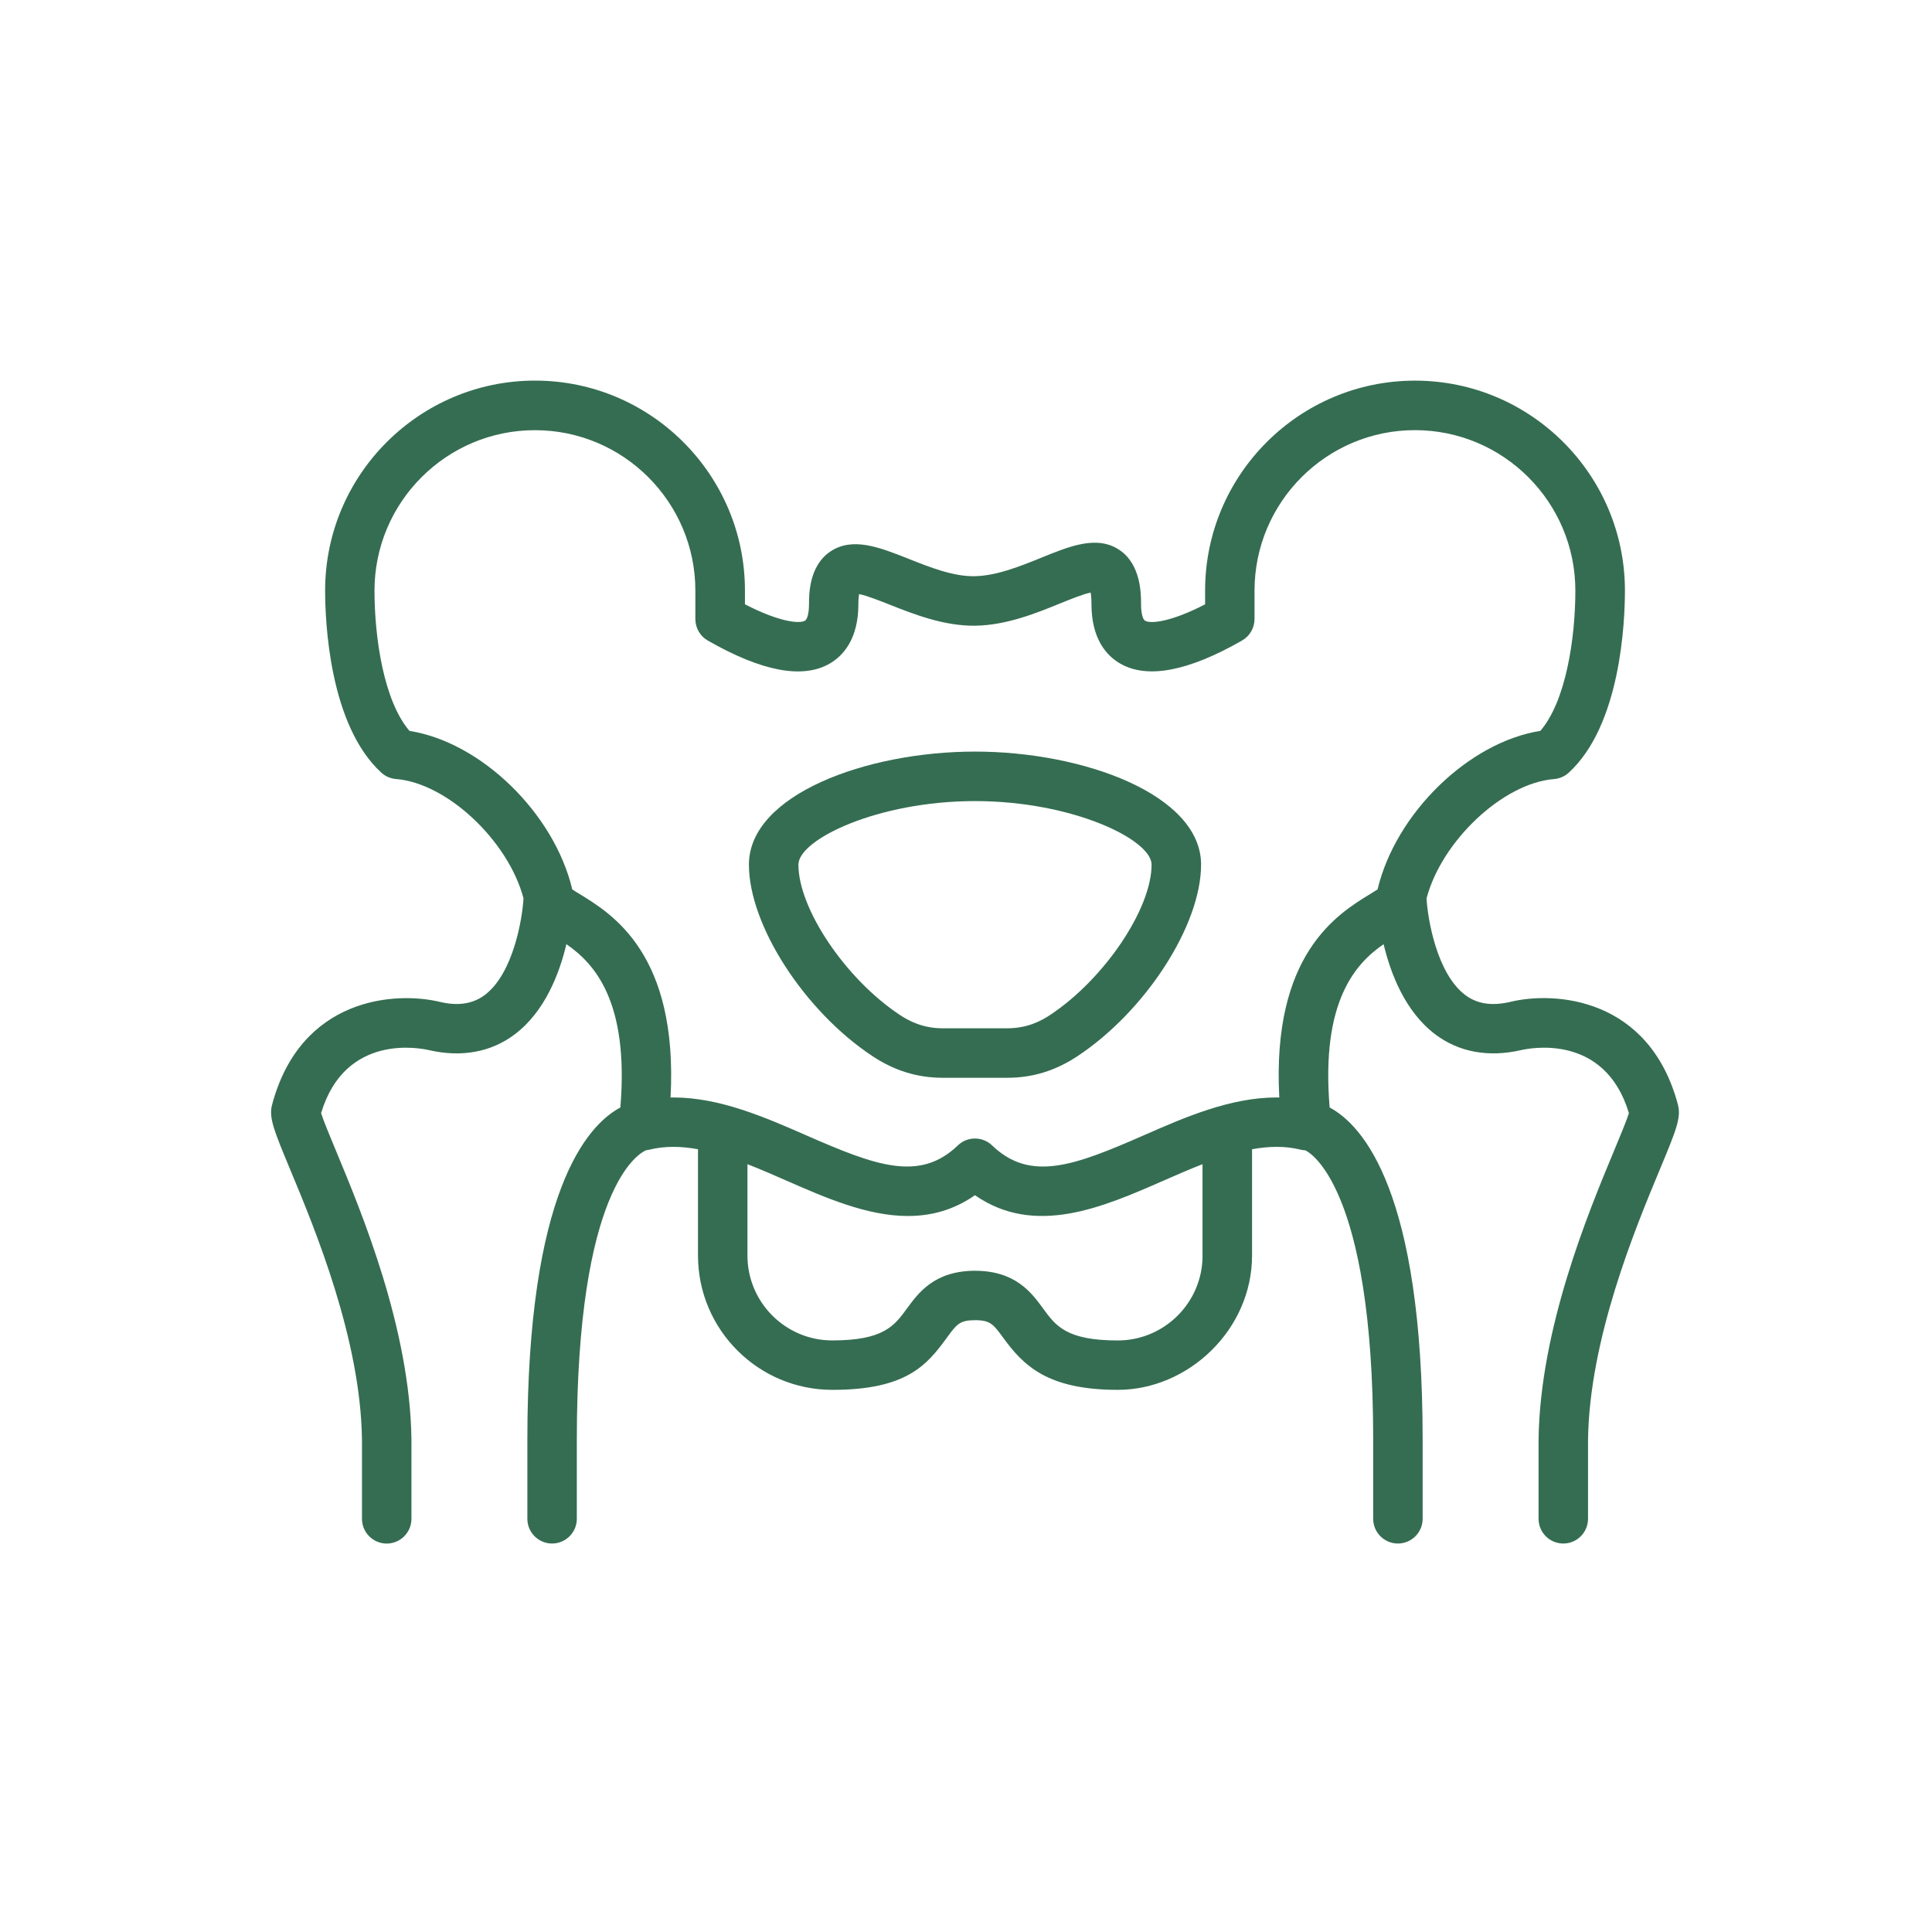 <?xml version="1.0" encoding="UTF-8"?> <svg xmlns="http://www.w3.org/2000/svg" id="Layer_2" viewBox="0 0 500 500"><defs><style>.cls-1{fill:#356d52;}</style></defs><path class="cls-1" d="m252.33,194.51c-28.14,0-58.51,11.19-58.51,29.26,0,15.67,14.36,37.91,32,49.58,5.67,3.75,11.6,5.57,18.13,5.58,3.51,0,13.24,0,16.75,0,6.53,0,12.46-1.83,18.13-5.58,17.65-11.67,32.01-33.91,32.01-49.58,0-18.07-30.37-29.26-58.51-29.26Zm19.44,68.16c-2.24,1.48-5.82,3.45-11.07,3.45-7.02,0-9.72,0-16.74,0-5.25,0-8.83-1.97-11.07-3.45-13.99-9.25-26.26-27.43-26.26-38.9,0-6.5,20.48-16.45,45.7-16.45s45.7,9.95,45.7,16.45c0,11.47-12.27,29.65-26.26,38.9Z"></path><path class="cls-1" d="m434.26,285.93c-7.37-27.75-31.82-29.52-43.59-26.6-4.69,1.06-8.45.46-11.49-1.84-7.38-5.57-9.71-19.85-9.98-24.88,0-.02-.02-.04-.02-.07,3.88-14.82,19.7-29.85,33-30.92,1.42-.11,2.77-.7,3.82-1.66,13.49-12.37,14.53-39.19,14.53-47.12,0-29.96-24.37-54.33-54.33-54.33s-54.32,24.37-54.32,54.33v3.56c-8.8,4.55-14.06,5.1-15.55,4.24-.51-.3-1.03-1.75-1.03-4.32s0-10.22-5.58-13.98c-5.78-3.89-12.79-1.03-20.22,1.99-5.42,2.2-11.57,4.7-17.26,4.79-5.53.12-11.72-2.36-17.18-4.53-7.44-2.95-14.46-5.73-20.21-1.83-5.48,3.72-5.48,11.12-5.48,13.55,0,2.57-.52,4.03-1.03,4.32-1.49.86-6.75.31-15.55-4.24v-3.56c0-29.96-24.37-54.33-54.32-54.33s-54.33,24.37-54.33,54.33c0,7.93,1.05,34.75,14.53,47.12,1.05.96,2.4,1.55,3.82,1.66,13.29,1.06,29.12,16.09,33,30.92,0,.02-.02.04-.02.07-.28,5.03-2.6,19.31-9.98,24.88-3.05,2.3-6.81,2.9-11.37,1.87-11.91-2.94-36.34-1.17-43.71,26.57-.89,3.35.53,6.75,4.73,16.85,6.37,15.3,18.22,43.79,18.54,69.9v20.4c0,3.54,2.87,6.4,6.4,6.4s6.4-2.87,6.4-6.4v-20.48c-.35-28.67-12.82-58.64-19.52-74.75-1.55-3.73-3.29-7.9-3.86-9.76,6.23-20.79,25.74-16.83,28.06-16.28,8.37,1.9,16,.47,22.08-4.13,7.76-5.88,11.52-15.65,13.34-23.32,7.09,4.9,16.27,14.58,13.97,42.26-8.67,4.64-24.07,21.91-24.07,86.05v20.4c0,3.54,2.87,6.4,6.4,6.4s6.4-2.87,6.4-6.4v-20.4c0-65.11,15.92-74.11,17.91-74.98.29-.03.59-.08.88-.15,4.02-1,8.24-.9,12.57-.11v27.51c0,19.17,15.59,34.76,34.76,34.76s24.45-6.37,29.63-13.47c2.55-3.5,3.32-4.55,7.29-4.56,4,0,4.77,1.07,7.32,4.56,5.18,7.1,11.35,13.47,29.63,13.47s34.76-15.59,34.76-34.76v-27.51c4.33-.79,8.55-.89,12.57.11.4.1.8.15,1.2.17,1,.42,17.58,9.14,17.58,74.96v20.4c0,3.54,2.87,6.4,6.4,6.4s6.4-2.87,6.4-6.4v-20.4c0-64.14-15.4-81.41-24.07-86.05-2.31-27.68,6.88-37.37,13.97-42.26,1.82,7.67,5.58,17.44,13.34,23.32,6.08,4.6,13.71,6.03,22.17,4.11,2.24-.53,21.74-4.48,27.97,16.3-.57,1.86-2.3,6.03-3.86,9.76-6.7,16.1-19.17,46.08-19.52,74.82v20.4c0,3.54,2.87,6.4,6.4,6.4s6.4-2.87,6.4-6.4v-20.32c.32-26.19,12.17-54.68,18.54-69.98,4.2-10.1,5.62-13.5,4.73-16.85Zm-123.04,39.02c0,12.11-9.85,21.96-21.95,21.96-13.29,0-16.07-3.81-19.28-8.22-3.02-4.13-7.15-9.8-17.67-9.82-10.49.03-14.62,5.69-17.64,9.82-3.22,4.41-5.99,8.21-19.29,8.21-12.11,0-21.95-9.85-21.95-21.96v-23.65c3.39,1.32,6.78,2.8,10.14,4.28,10.02,4.39,20.83,9.13,31.38,9.13,5.93,0,11.78-1.49,17.36-5.38,15.54,10.8,33.1,3.11,48.75-3.75,3.36-1.47,6.76-2.96,10.14-4.28v23.65Zm19.88-40.93c-.24,0-.47,0-.71,0-12.03,0-23.81,5.16-34.46,9.83-17.84,7.82-29.27,12.12-39.17,2.59-2.48-2.39-6.4-2.39-8.88,0-9.9,9.53-21.33,5.22-39.17-2.59-10.65-4.67-22.42-9.83-34.46-9.83-.23,0-.47,0-.71,0,1.98-37.08-15.08-47.48-23.56-52.66-.6-.36-1.34-.81-1.87-1.17-4.7-19.78-23.66-38.14-42.13-41.03-6.66-7.75-9.06-24.1-9.06-36.31,0-22.89,18.62-41.52,41.52-41.52s41.52,18.62,41.52,41.52v7.36c0,2.3,1.22,4.42,3.21,5.56,13.96,8,24.58,10.01,31.56,5.96,3.38-1.96,7.42-6.22,7.42-15.4,0-1.2.08-2.02.18-2.58,1.95.37,5.49,1.77,7.98,2.76,6.24,2.47,14.05,5.54,22.1,5.42,8.1-.13,15.74-3.24,21.89-5.74,2.48-1.01,6.02-2.45,7.96-2.83.11.6.21,1.54.21,2.96,0,9.18,4.03,13.44,7.42,15.4,6.98,4.04,17.6,2.04,31.56-5.96,1.99-1.14,3.22-3.27,3.22-5.56v-7.36c0-22.89,18.62-41.52,41.51-41.52s41.52,18.62,41.52,41.52c0,12.21-2.4,28.56-9.06,36.31-18.47,2.9-37.42,21.25-42.13,41.03-.54.36-1.28.81-1.87,1.17-8.48,5.17-25.54,15.58-23.56,52.66Z"></path></svg> 
